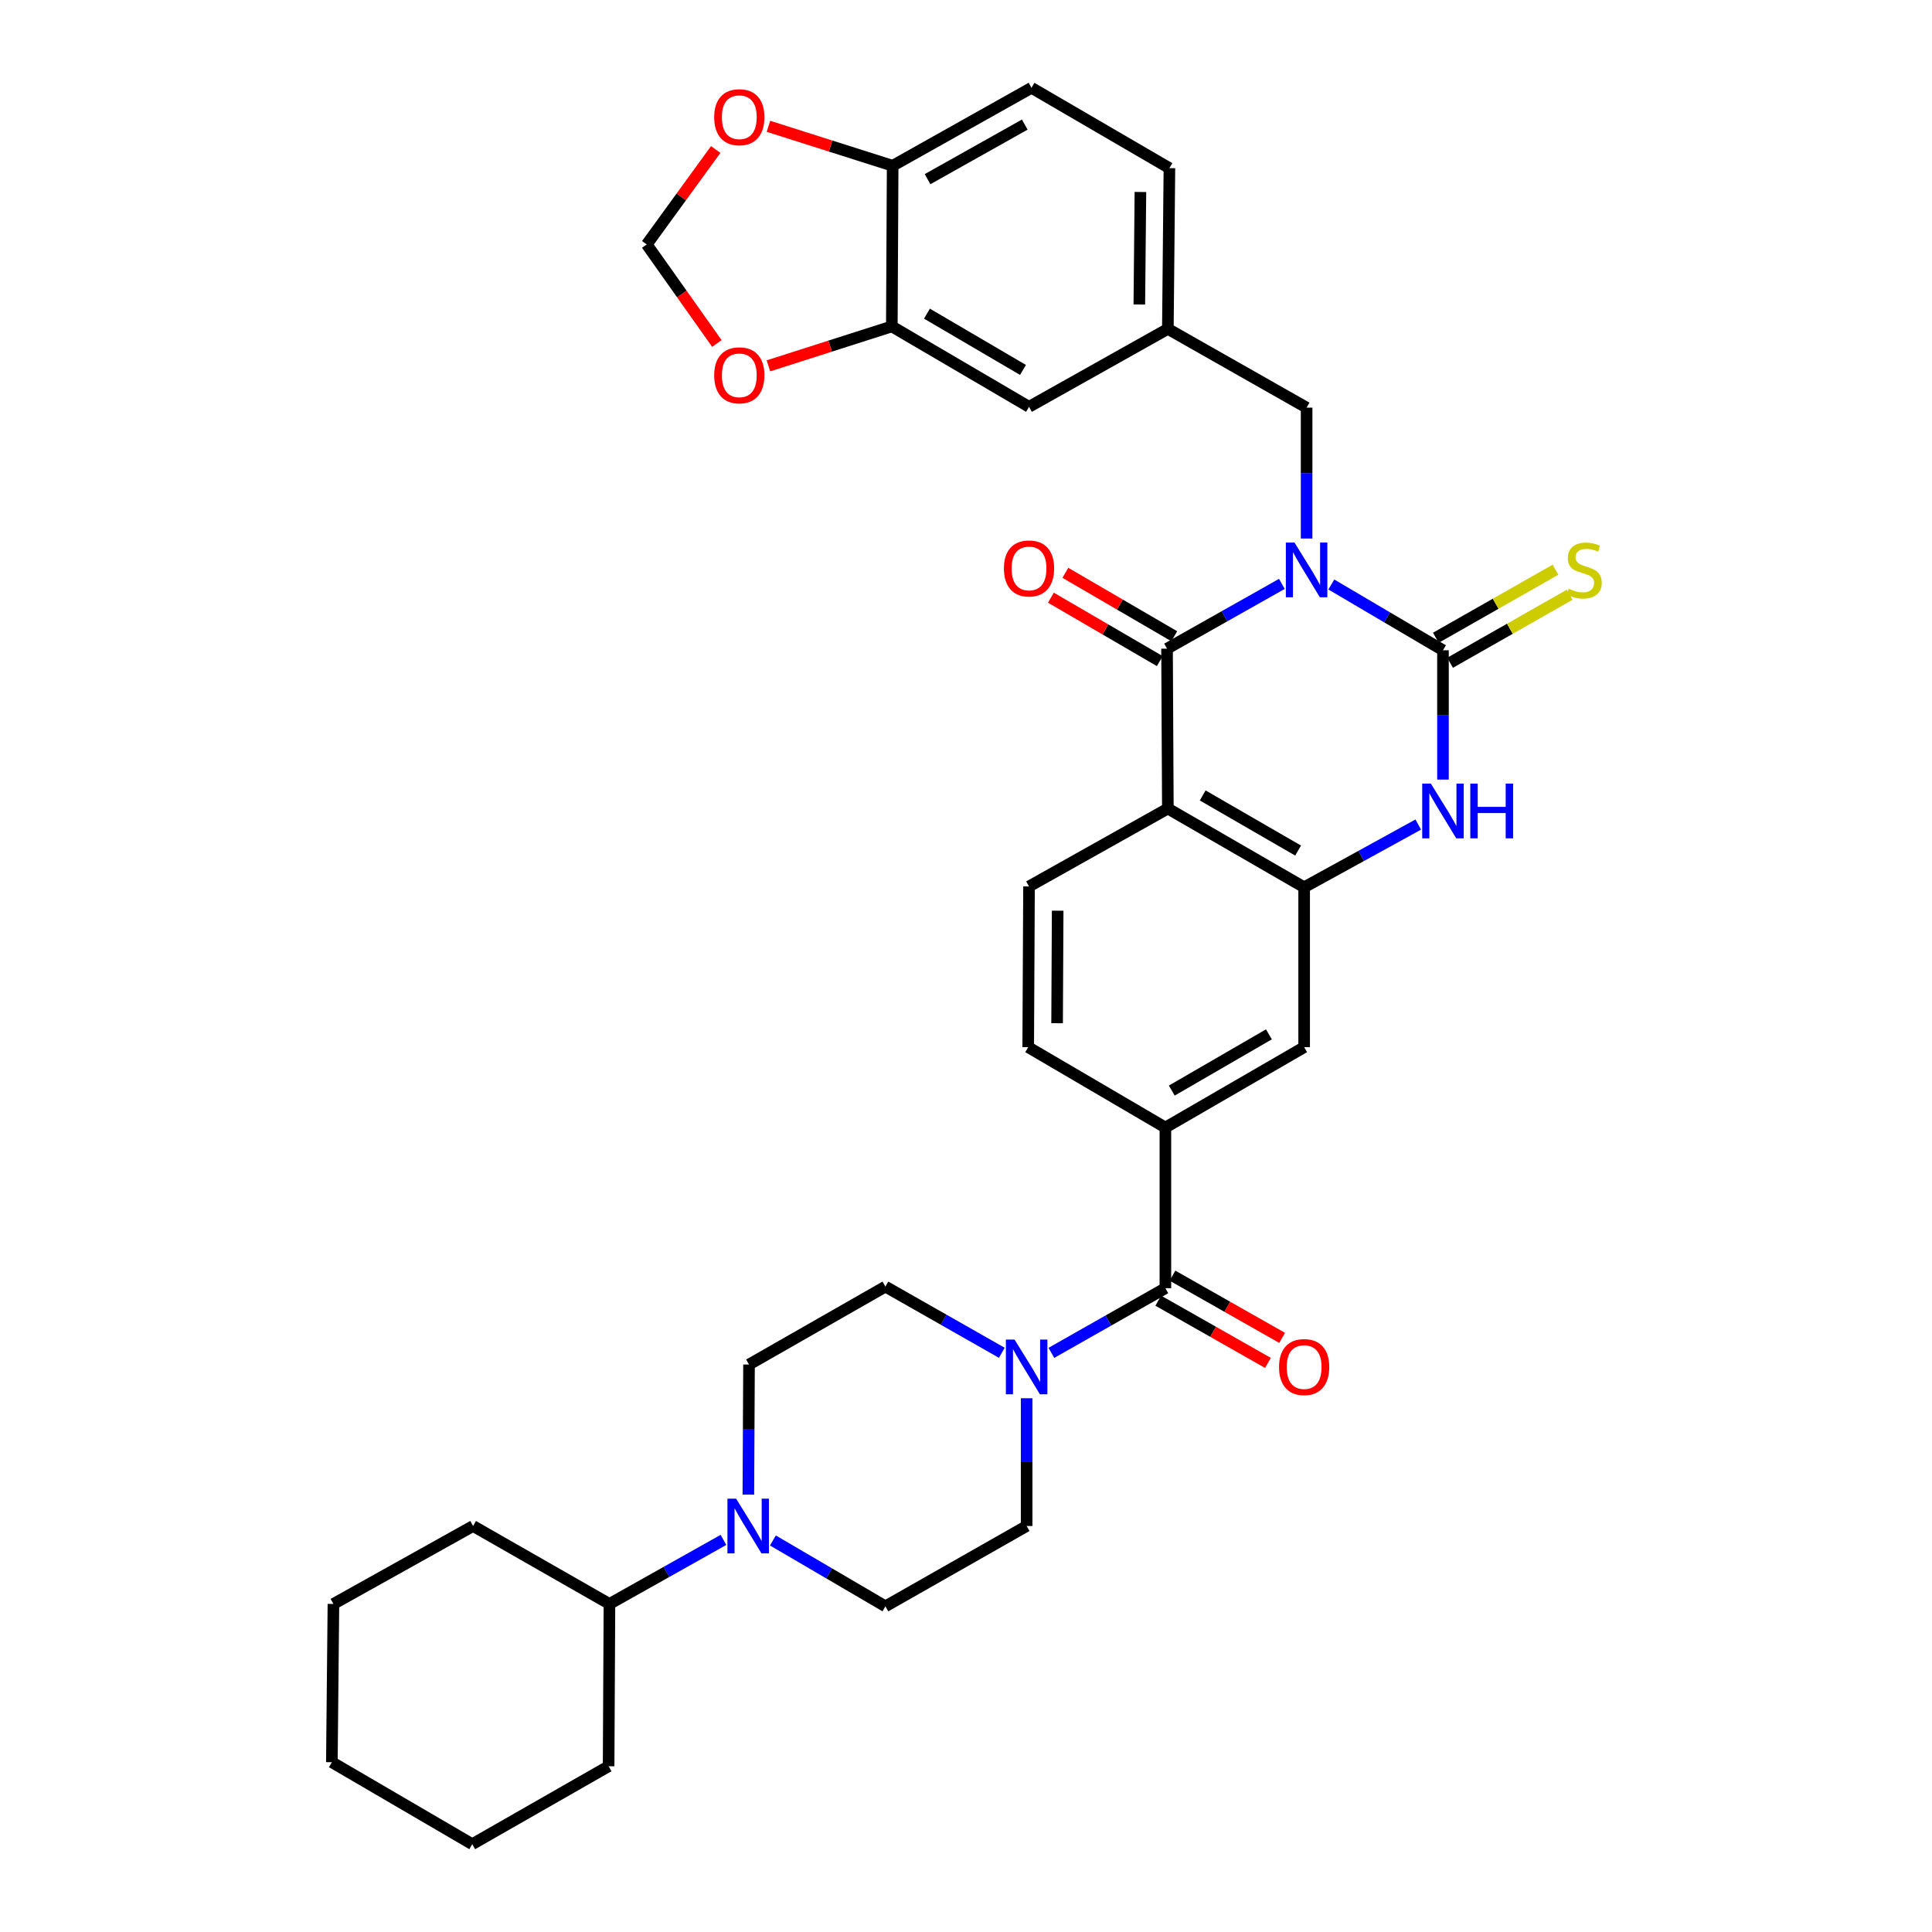 <?xml version='1.0' encoding='iso-8859-1'?>
<svg version='1.1' baseProfile='full'
              xmlns='http://www.w3.org/2000/svg'
                      xmlns:rdkit='http://www.rdkit.org/xml'
                      xmlns:xlink='http://www.w3.org/1999/xlink'
                  xml:space='preserve'
width='1000px' height='1000px' viewBox='0 0 1000 1000'>
<!-- END OF HEADER -->
<rect style='opacity:1.0;fill:#FFFFFF;stroke:none' width='1000' height='1000' x='0' y='0'> </rect>
<path class='bond-0' d='M 689.086,302.53 L 717.983,319.553' style='fill:none;fill-rule:evenodd;stroke:#0000FF;stroke-width:6px;stroke-linecap:butt;stroke-linejoin:miter;stroke-opacity:1' />
<path class='bond-0' d='M 717.983,319.553 L 746.88,336.575' style='fill:none;fill-rule:evenodd;stroke:#000000;stroke-width:6px;stroke-linecap:butt;stroke-linejoin:miter;stroke-opacity:1' />
<path class='bond-1' d='M 663.484,302.226 L 633.769,318.991' style='fill:none;fill-rule:evenodd;stroke:#0000FF;stroke-width:6px;stroke-linecap:butt;stroke-linejoin:miter;stroke-opacity:1' />
<path class='bond-1' d='M 633.769,318.991 L 604.053,335.756' style='fill:none;fill-rule:evenodd;stroke:#000000;stroke-width:6px;stroke-linecap:butt;stroke-linejoin:miter;stroke-opacity:1' />
<path class='bond-9' d='M 676.298,278.737 L 676.298,244.867' style='fill:none;fill-rule:evenodd;stroke:#0000FF;stroke-width:6px;stroke-linecap:butt;stroke-linejoin:miter;stroke-opacity:1' />
<path class='bond-9' d='M 676.298,244.867 L 676.298,210.997' style='fill:none;fill-rule:evenodd;stroke:#000000;stroke-width:6px;stroke-linecap:butt;stroke-linejoin:miter;stroke-opacity:1' />
<path class='bond-3' d='M 746.88,336.575 L 746.88,370.046' style='fill:none;fill-rule:evenodd;stroke:#000000;stroke-width:6px;stroke-linecap:butt;stroke-linejoin:miter;stroke-opacity:1' />
<path class='bond-3' d='M 746.88,370.046 L 746.88,403.516' style='fill:none;fill-rule:evenodd;stroke:#0000FF;stroke-width:6px;stroke-linecap:butt;stroke-linejoin:miter;stroke-opacity:1' />
<path class='bond-12' d='M 750.561,343.047 L 781.518,325.438' style='fill:none;fill-rule:evenodd;stroke:#000000;stroke-width:6px;stroke-linecap:butt;stroke-linejoin:miter;stroke-opacity:1' />
<path class='bond-12' d='M 781.518,325.438 L 812.475,307.829' style='fill:none;fill-rule:evenodd;stroke:#CCCC00;stroke-width:6px;stroke-linecap:butt;stroke-linejoin:miter;stroke-opacity:1' />
<path class='bond-12' d='M 743.198,330.103 L 774.155,312.495' style='fill:none;fill-rule:evenodd;stroke:#000000;stroke-width:6px;stroke-linecap:butt;stroke-linejoin:miter;stroke-opacity:1' />
<path class='bond-12' d='M 774.155,312.495 L 805.113,294.886' style='fill:none;fill-rule:evenodd;stroke:#CCCC00;stroke-width:6px;stroke-linecap:butt;stroke-linejoin:miter;stroke-opacity:1' />
<path class='bond-2' d='M 604.053,335.756 L 604.483,418.498' style='fill:none;fill-rule:evenodd;stroke:#000000;stroke-width:6px;stroke-linecap:butt;stroke-linejoin:miter;stroke-opacity:1' />
<path class='bond-14' d='M 607.801,329.323 L 579.617,312.905' style='fill:none;fill-rule:evenodd;stroke:#000000;stroke-width:6px;stroke-linecap:butt;stroke-linejoin:miter;stroke-opacity:1' />
<path class='bond-14' d='M 579.617,312.905 L 551.434,296.488' style='fill:none;fill-rule:evenodd;stroke:#FF0000;stroke-width:6px;stroke-linecap:butt;stroke-linejoin:miter;stroke-opacity:1' />
<path class='bond-14' d='M 600.306,342.19 L 572.122,325.772' style='fill:none;fill-rule:evenodd;stroke:#000000;stroke-width:6px;stroke-linecap:butt;stroke-linejoin:miter;stroke-opacity:1' />
<path class='bond-14' d='M 572.122,325.772 L 543.939,309.355' style='fill:none;fill-rule:evenodd;stroke:#FF0000;stroke-width:6px;stroke-linecap:butt;stroke-linejoin:miter;stroke-opacity:1' />
<path class='bond-4' d='M 604.483,418.498 L 675.024,459.258' style='fill:none;fill-rule:evenodd;stroke:#000000;stroke-width:6px;stroke-linecap:butt;stroke-linejoin:miter;stroke-opacity:1' />
<path class='bond-4' d='M 622.514,411.719 L 671.893,440.251' style='fill:none;fill-rule:evenodd;stroke:#000000;stroke-width:6px;stroke-linecap:butt;stroke-linejoin:miter;stroke-opacity:1' />
<path class='bond-11' d='M 604.483,418.498 L 532.62,458.819' style='fill:none;fill-rule:evenodd;stroke:#000000;stroke-width:6px;stroke-linecap:butt;stroke-linejoin:miter;stroke-opacity:1' />
<path class='bond-35' d='M 734.09,426.787 L 704.557,443.022' style='fill:none;fill-rule:evenodd;stroke:#0000FF;stroke-width:6px;stroke-linecap:butt;stroke-linejoin:miter;stroke-opacity:1' />
<path class='bond-35' d='M 704.557,443.022 L 675.024,459.258' style='fill:none;fill-rule:evenodd;stroke:#000000;stroke-width:6px;stroke-linecap:butt;stroke-linejoin:miter;stroke-opacity:1' />
<path class='bond-10' d='M 675.024,459.258 L 675.024,542.016' style='fill:none;fill-rule:evenodd;stroke:#000000;stroke-width:6px;stroke-linecap:butt;stroke-linejoin:miter;stroke-opacity:1' />
<path class='bond-5' d='M 603.201,666.759 L 603.201,583.611' style='fill:none;fill-rule:evenodd;stroke:#000000;stroke-width:6px;stroke-linecap:butt;stroke-linejoin:miter;stroke-opacity:1' />
<path class='bond-6' d='M 603.201,666.759 L 573.696,683.501' style='fill:none;fill-rule:evenodd;stroke:#000000;stroke-width:6px;stroke-linecap:butt;stroke-linejoin:miter;stroke-opacity:1' />
<path class='bond-6' d='M 573.696,683.501 L 544.191,700.244' style='fill:none;fill-rule:evenodd;stroke:#0000FF;stroke-width:6px;stroke-linecap:butt;stroke-linejoin:miter;stroke-opacity:1' />
<path class='bond-23' d='M 599.527,673.234 L 627.906,689.336' style='fill:none;fill-rule:evenodd;stroke:#000000;stroke-width:6px;stroke-linecap:butt;stroke-linejoin:miter;stroke-opacity:1' />
<path class='bond-23' d='M 627.906,689.336 L 656.285,705.438' style='fill:none;fill-rule:evenodd;stroke:#FF0000;stroke-width:6px;stroke-linecap:butt;stroke-linejoin:miter;stroke-opacity:1' />
<path class='bond-23' d='M 606.875,660.283 L 635.254,676.385' style='fill:none;fill-rule:evenodd;stroke:#000000;stroke-width:6px;stroke-linecap:butt;stroke-linejoin:miter;stroke-opacity:1' />
<path class='bond-23' d='M 635.254,676.385 L 663.634,692.487' style='fill:none;fill-rule:evenodd;stroke:#FF0000;stroke-width:6px;stroke-linecap:butt;stroke-linejoin:miter;stroke-opacity:1' />
<path class='bond-19' d='M 531.387,723.728 L 531.387,756.791' style='fill:none;fill-rule:evenodd;stroke:#0000FF;stroke-width:6px;stroke-linecap:butt;stroke-linejoin:miter;stroke-opacity:1' />
<path class='bond-19' d='M 531.387,756.791 L 531.387,789.855' style='fill:none;fill-rule:evenodd;stroke:#000000;stroke-width:6px;stroke-linecap:butt;stroke-linejoin:miter;stroke-opacity:1' />
<path class='bond-20' d='M 518.545,700.206 L 488.418,683.073' style='fill:none;fill-rule:evenodd;stroke:#0000FF;stroke-width:6px;stroke-linecap:butt;stroke-linejoin:miter;stroke-opacity:1' />
<path class='bond-20' d='M 488.418,683.073 L 458.29,665.94' style='fill:none;fill-rule:evenodd;stroke:#000000;stroke-width:6px;stroke-linecap:butt;stroke-linejoin:miter;stroke-opacity:1' />
<path class='bond-7' d='M 603.201,583.611 L 532.198,542.016' style='fill:none;fill-rule:evenodd;stroke:#000000;stroke-width:6px;stroke-linecap:butt;stroke-linejoin:miter;stroke-opacity:1' />
<path class='bond-36' d='M 603.201,583.611 L 675.024,542.016' style='fill:none;fill-rule:evenodd;stroke:#000000;stroke-width:6px;stroke-linecap:butt;stroke-linejoin:miter;stroke-opacity:1' />
<path class='bond-36' d='M 606.512,564.486 L 656.788,535.37' style='fill:none;fill-rule:evenodd;stroke:#000000;stroke-width:6px;stroke-linecap:butt;stroke-linejoin:miter;stroke-opacity:1' />
<path class='bond-8' d='M 387.346,773.605 L 387.519,739.941' style='fill:none;fill-rule:evenodd;stroke:#0000FF;stroke-width:6px;stroke-linecap:butt;stroke-linejoin:miter;stroke-opacity:1' />
<path class='bond-8' d='M 387.519,739.941 L 387.692,706.277' style='fill:none;fill-rule:evenodd;stroke:#000000;stroke-width:6px;stroke-linecap:butt;stroke-linejoin:miter;stroke-opacity:1' />
<path class='bond-27' d='M 374.463,797.045 L 344.955,813.623' style='fill:none;fill-rule:evenodd;stroke:#0000FF;stroke-width:6px;stroke-linecap:butt;stroke-linejoin:miter;stroke-opacity:1' />
<path class='bond-27' d='M 344.955,813.623 L 315.448,830.2' style='fill:none;fill-rule:evenodd;stroke:#000000;stroke-width:6px;stroke-linecap:butt;stroke-linejoin:miter;stroke-opacity:1' />
<path class='bond-39' d='M 400.06,797.346 L 429.175,814.39' style='fill:none;fill-rule:evenodd;stroke:#0000FF;stroke-width:6px;stroke-linecap:butt;stroke-linejoin:miter;stroke-opacity:1' />
<path class='bond-39' d='M 429.175,814.39 L 458.29,831.433' style='fill:none;fill-rule:evenodd;stroke:#000000;stroke-width:6px;stroke-linecap:butt;stroke-linejoin:miter;stroke-opacity:1' />
<path class='bond-26' d='M 676.298,210.997 L 604.483,170.23' style='fill:none;fill-rule:evenodd;stroke:#000000;stroke-width:6px;stroke-linecap:butt;stroke-linejoin:miter;stroke-opacity:1' />
<path class='bond-18' d='M 532.62,458.819 L 532.198,542.016' style='fill:none;fill-rule:evenodd;stroke:#000000;stroke-width:6px;stroke-linecap:butt;stroke-linejoin:miter;stroke-opacity:1' />
<path class='bond-18' d='M 547.447,471.374 L 547.151,529.612' style='fill:none;fill-rule:evenodd;stroke:#000000;stroke-width:6px;stroke-linecap:butt;stroke-linejoin:miter;stroke-opacity:1' />
<path class='bond-13' d='M 461.608,168.948 L 532.62,210.567' style='fill:none;fill-rule:evenodd;stroke:#000000;stroke-width:6px;stroke-linecap:butt;stroke-linejoin:miter;stroke-opacity:1' />
<path class='bond-13' d='M 479.789,162.344 L 529.497,191.477' style='fill:none;fill-rule:evenodd;stroke:#000000;stroke-width:6px;stroke-linecap:butt;stroke-linejoin:miter;stroke-opacity:1' />
<path class='bond-16' d='M 461.608,168.948 L 429.671,179.155' style='fill:none;fill-rule:evenodd;stroke:#000000;stroke-width:6px;stroke-linecap:butt;stroke-linejoin:miter;stroke-opacity:1' />
<path class='bond-16' d='M 429.671,179.155 L 397.734,189.362' style='fill:none;fill-rule:evenodd;stroke:#FF0000;stroke-width:6px;stroke-linecap:butt;stroke-linejoin:miter;stroke-opacity:1' />
<path class='bond-37' d='M 461.608,168.948 L 462.038,85.8' style='fill:none;fill-rule:evenodd;stroke:#000000;stroke-width:6px;stroke-linecap:butt;stroke-linejoin:miter;stroke-opacity:1' />
<path class='bond-15' d='M 462.038,85.8 L 533.902,45.455' style='fill:none;fill-rule:evenodd;stroke:#000000;stroke-width:6px;stroke-linecap:butt;stroke-linejoin:miter;stroke-opacity:1' />
<path class='bond-15' d='M 480.107,92.733 L 530.412,64.491' style='fill:none;fill-rule:evenodd;stroke:#000000;stroke-width:6px;stroke-linecap:butt;stroke-linejoin:miter;stroke-opacity:1' />
<path class='bond-17' d='M 462.038,85.8 L 429.891,75.588' style='fill:none;fill-rule:evenodd;stroke:#000000;stroke-width:6px;stroke-linecap:butt;stroke-linejoin:miter;stroke-opacity:1' />
<path class='bond-17' d='M 429.891,75.588 L 397.745,65.376' style='fill:none;fill-rule:evenodd;stroke:#FF0000;stroke-width:6px;stroke-linecap:butt;stroke-linejoin:miter;stroke-opacity:1' />
<path class='bond-21' d='M 371.054,177.786 L 352.901,152.152' style='fill:none;fill-rule:evenodd;stroke:#FF0000;stroke-width:6px;stroke-linecap:butt;stroke-linejoin:miter;stroke-opacity:1' />
<path class='bond-21' d='M 352.901,152.152 L 334.748,126.518' style='fill:none;fill-rule:evenodd;stroke:#000000;stroke-width:6px;stroke-linecap:butt;stroke-linejoin:miter;stroke-opacity:1' />
<path class='bond-38' d='M 370.455,77.383 L 352.601,101.95' style='fill:none;fill-rule:evenodd;stroke:#FF0000;stroke-width:6px;stroke-linecap:butt;stroke-linejoin:miter;stroke-opacity:1' />
<path class='bond-38' d='M 352.601,101.95 L 334.748,126.518' style='fill:none;fill-rule:evenodd;stroke:#000000;stroke-width:6px;stroke-linecap:butt;stroke-linejoin:miter;stroke-opacity:1' />
<path class='bond-22' d='M 531.387,789.855 L 458.29,831.433' style='fill:none;fill-rule:evenodd;stroke:#000000;stroke-width:6px;stroke-linecap:butt;stroke-linejoin:miter;stroke-opacity:1' />
<path class='bond-24' d='M 458.29,665.94 L 387.692,706.277' style='fill:none;fill-rule:evenodd;stroke:#000000;stroke-width:6px;stroke-linecap:butt;stroke-linejoin:miter;stroke-opacity:1' />
<path class='bond-25' d='M 532.62,210.567 L 604.483,170.23' style='fill:none;fill-rule:evenodd;stroke:#000000;stroke-width:6px;stroke-linecap:butt;stroke-linejoin:miter;stroke-opacity:1' />
<path class='bond-29' d='M 604.483,170.23 L 605.286,87.033' style='fill:none;fill-rule:evenodd;stroke:#000000;stroke-width:6px;stroke-linecap:butt;stroke-linejoin:miter;stroke-opacity:1' />
<path class='bond-29' d='M 589.714,157.607 L 590.276,99.369' style='fill:none;fill-rule:evenodd;stroke:#000000;stroke-width:6px;stroke-linecap:butt;stroke-linejoin:miter;stroke-opacity:1' />
<path class='bond-30' d='M 315.448,830.2 L 244.866,789.855' style='fill:none;fill-rule:evenodd;stroke:#000000;stroke-width:6px;stroke-linecap:butt;stroke-linejoin:miter;stroke-opacity:1' />
<path class='bond-31' d='M 315.448,830.2 L 315.017,914.2' style='fill:none;fill-rule:evenodd;stroke:#000000;stroke-width:6px;stroke-linecap:butt;stroke-linejoin:miter;stroke-opacity:1' />
<path class='bond-28' d='M 533.902,45.455 L 605.286,87.033' style='fill:none;fill-rule:evenodd;stroke:#000000;stroke-width:6px;stroke-linecap:butt;stroke-linejoin:miter;stroke-opacity:1' />
<path class='bond-33' d='M 244.866,789.855 L 172.58,830.2' style='fill:none;fill-rule:evenodd;stroke:#000000;stroke-width:6px;stroke-linecap:butt;stroke-linejoin:miter;stroke-opacity:1' />
<path class='bond-32' d='M 315.017,914.2 L 244.436,954.545' style='fill:none;fill-rule:evenodd;stroke:#000000;stroke-width:6px;stroke-linecap:butt;stroke-linejoin:miter;stroke-opacity:1' />
<path class='bond-34' d='M 244.436,954.545 L 171.769,912.115' style='fill:none;fill-rule:evenodd;stroke:#000000;stroke-width:6px;stroke-linecap:butt;stroke-linejoin:miter;stroke-opacity:1' />
<path class='bond-40' d='M 172.58,830.2 L 171.769,912.115' style='fill:none;fill-rule:evenodd;stroke:#000000;stroke-width:6px;stroke-linecap:butt;stroke-linejoin:miter;stroke-opacity:1' />
<path  class='atom-0' d='M 670.038 280.837
L 679.318 295.837
Q 680.238 297.317, 681.718 299.997
Q 683.198 302.677, 683.278 302.837
L 683.278 280.837
L 687.038 280.837
L 687.038 309.157
L 683.158 309.157
L 673.198 292.757
Q 672.038 290.837, 670.798 288.637
Q 669.598 286.437, 669.238 285.757
L 669.238 309.157
L 665.558 309.157
L 665.558 280.837
L 670.038 280.837
' fill='#0000FF'/>
<path  class='atom-4' d='M 740.62 405.596
L 749.9 420.596
Q 750.82 422.076, 752.3 424.756
Q 753.78 427.436, 753.86 427.596
L 753.86 405.596
L 757.62 405.596
L 757.62 433.916
L 753.74 433.916
L 743.78 417.516
Q 742.62 415.596, 741.38 413.396
Q 740.18 411.196, 739.82 410.516
L 739.82 433.916
L 736.14 433.916
L 736.14 405.596
L 740.62 405.596
' fill='#0000FF'/>
<path  class='atom-4' d='M 761.02 405.596
L 764.86 405.596
L 764.86 417.636
L 779.34 417.636
L 779.34 405.596
L 783.18 405.596
L 783.18 433.916
L 779.34 433.916
L 779.34 420.836
L 764.86 420.836
L 764.86 433.916
L 761.02 433.916
L 761.02 405.596
' fill='#0000FF'/>
<path  class='atom-7' d='M 525.127 693.35
L 534.407 708.35
Q 535.327 709.83, 536.807 712.51
Q 538.287 715.19, 538.367 715.35
L 538.367 693.35
L 542.127 693.35
L 542.127 721.67
L 538.247 721.67
L 528.287 705.27
Q 527.127 703.35, 525.887 701.15
Q 524.687 698.95, 524.327 698.27
L 524.327 721.67
L 520.647 721.67
L 520.647 693.35
L 525.127 693.35
' fill='#0000FF'/>
<path  class='atom-9' d='M 381.002 775.695
L 390.282 790.695
Q 391.202 792.175, 392.682 794.855
Q 394.162 797.535, 394.242 797.695
L 394.242 775.695
L 398.002 775.695
L 398.002 804.015
L 394.122 804.015
L 384.162 787.615
Q 383.002 785.695, 381.762 783.495
Q 380.562 781.295, 380.202 780.615
L 380.202 804.015
L 376.522 804.015
L 376.522 775.695
L 381.002 775.695
' fill='#0000FF'/>
<path  class='atom-13' d='M 811.976 304.717
Q 812.296 304.837, 813.616 305.397
Q 814.936 305.957, 816.376 306.317
Q 817.856 306.637, 819.296 306.637
Q 821.976 306.637, 823.536 305.357
Q 825.096 304.037, 825.096 301.757
Q 825.096 300.197, 824.296 299.237
Q 823.536 298.277, 822.336 297.757
Q 821.136 297.237, 819.136 296.637
Q 816.616 295.877, 815.096 295.157
Q 813.616 294.437, 812.536 292.917
Q 811.496 291.397, 811.496 288.837
Q 811.496 285.277, 813.896 283.077
Q 816.336 280.877, 821.136 280.877
Q 824.416 280.877, 828.136 282.437
L 827.216 285.517
Q 823.816 284.117, 821.256 284.117
Q 818.496 284.117, 816.976 285.277
Q 815.456 286.397, 815.496 288.357
Q 815.496 289.877, 816.256 290.797
Q 817.056 291.717, 818.176 292.237
Q 819.336 292.757, 821.256 293.357
Q 823.816 294.157, 825.336 294.957
Q 826.856 295.757, 827.936 297.397
Q 829.056 298.997, 829.056 301.757
Q 829.056 305.677, 826.416 307.797
Q 823.816 309.877, 819.456 309.877
Q 816.936 309.877, 815.016 309.317
Q 813.136 308.797, 810.896 307.877
L 811.976 304.717
' fill='#CCCC00'/>
<path  class='atom-15' d='M 519.62 294.225
Q 519.62 287.425, 522.98 283.625
Q 526.34 279.825, 532.62 279.825
Q 538.9 279.825, 542.26 283.625
Q 545.62 287.425, 545.62 294.225
Q 545.62 301.105, 542.22 305.025
Q 538.82 308.905, 532.62 308.905
Q 526.38 308.905, 522.98 305.025
Q 519.62 301.145, 519.62 294.225
M 532.62 305.705
Q 536.94 305.705, 539.26 302.825
Q 541.62 299.905, 541.62 294.225
Q 541.62 288.665, 539.26 285.865
Q 536.94 283.025, 532.62 283.025
Q 528.3 283.025, 525.94 285.825
Q 523.62 288.625, 523.62 294.225
Q 523.62 299.945, 525.94 302.825
Q 528.3 305.705, 532.62 305.705
' fill='#FF0000'/>
<path  class='atom-17' d='M 369.662 194.259
Q 369.662 187.459, 373.022 183.659
Q 376.382 179.859, 382.662 179.859
Q 388.942 179.859, 392.302 183.659
Q 395.662 187.459, 395.662 194.259
Q 395.662 201.139, 392.262 205.059
Q 388.862 208.939, 382.662 208.939
Q 376.422 208.939, 373.022 205.059
Q 369.662 201.179, 369.662 194.259
M 382.662 205.739
Q 386.982 205.739, 389.302 202.859
Q 391.662 199.939, 391.662 194.259
Q 391.662 188.699, 389.302 185.899
Q 386.982 183.059, 382.662 183.059
Q 378.342 183.059, 375.982 185.859
Q 373.662 188.659, 373.662 194.259
Q 373.662 199.979, 375.982 202.859
Q 378.342 205.739, 382.662 205.739
' fill='#FF0000'/>
<path  class='atom-18' d='M 369.662 60.665
Q 369.662 53.865, 373.022 50.065
Q 376.382 46.265, 382.662 46.265
Q 388.942 46.265, 392.302 50.065
Q 395.662 53.865, 395.662 60.665
Q 395.662 67.545, 392.262 71.465
Q 388.862 75.345, 382.662 75.345
Q 376.422 75.345, 373.022 71.465
Q 369.662 67.585, 369.662 60.665
M 382.662 72.145
Q 386.982 72.145, 389.302 69.265
Q 391.662 66.345, 391.662 60.665
Q 391.662 55.105, 389.302 52.305
Q 386.982 49.465, 382.662 49.465
Q 378.342 49.465, 375.982 52.265
Q 373.662 55.065, 373.662 60.665
Q 373.662 66.385, 375.982 69.265
Q 378.342 72.145, 382.662 72.145
' fill='#FF0000'/>
<path  class='atom-24' d='M 662.024 707.59
Q 662.024 700.79, 665.384 696.99
Q 668.744 693.19, 675.024 693.19
Q 681.304 693.19, 684.664 696.99
Q 688.024 700.79, 688.024 707.59
Q 688.024 714.47, 684.624 718.39
Q 681.224 722.27, 675.024 722.27
Q 668.784 722.27, 665.384 718.39
Q 662.024 714.51, 662.024 707.59
M 675.024 719.07
Q 679.344 719.07, 681.664 716.19
Q 684.024 713.27, 684.024 707.59
Q 684.024 702.03, 681.664 699.23
Q 679.344 696.39, 675.024 696.39
Q 670.704 696.39, 668.344 699.19
Q 666.024 701.99, 666.024 707.59
Q 666.024 713.31, 668.344 716.19
Q 670.704 719.07, 675.024 719.07
' fill='#FF0000'/>
</svg>
